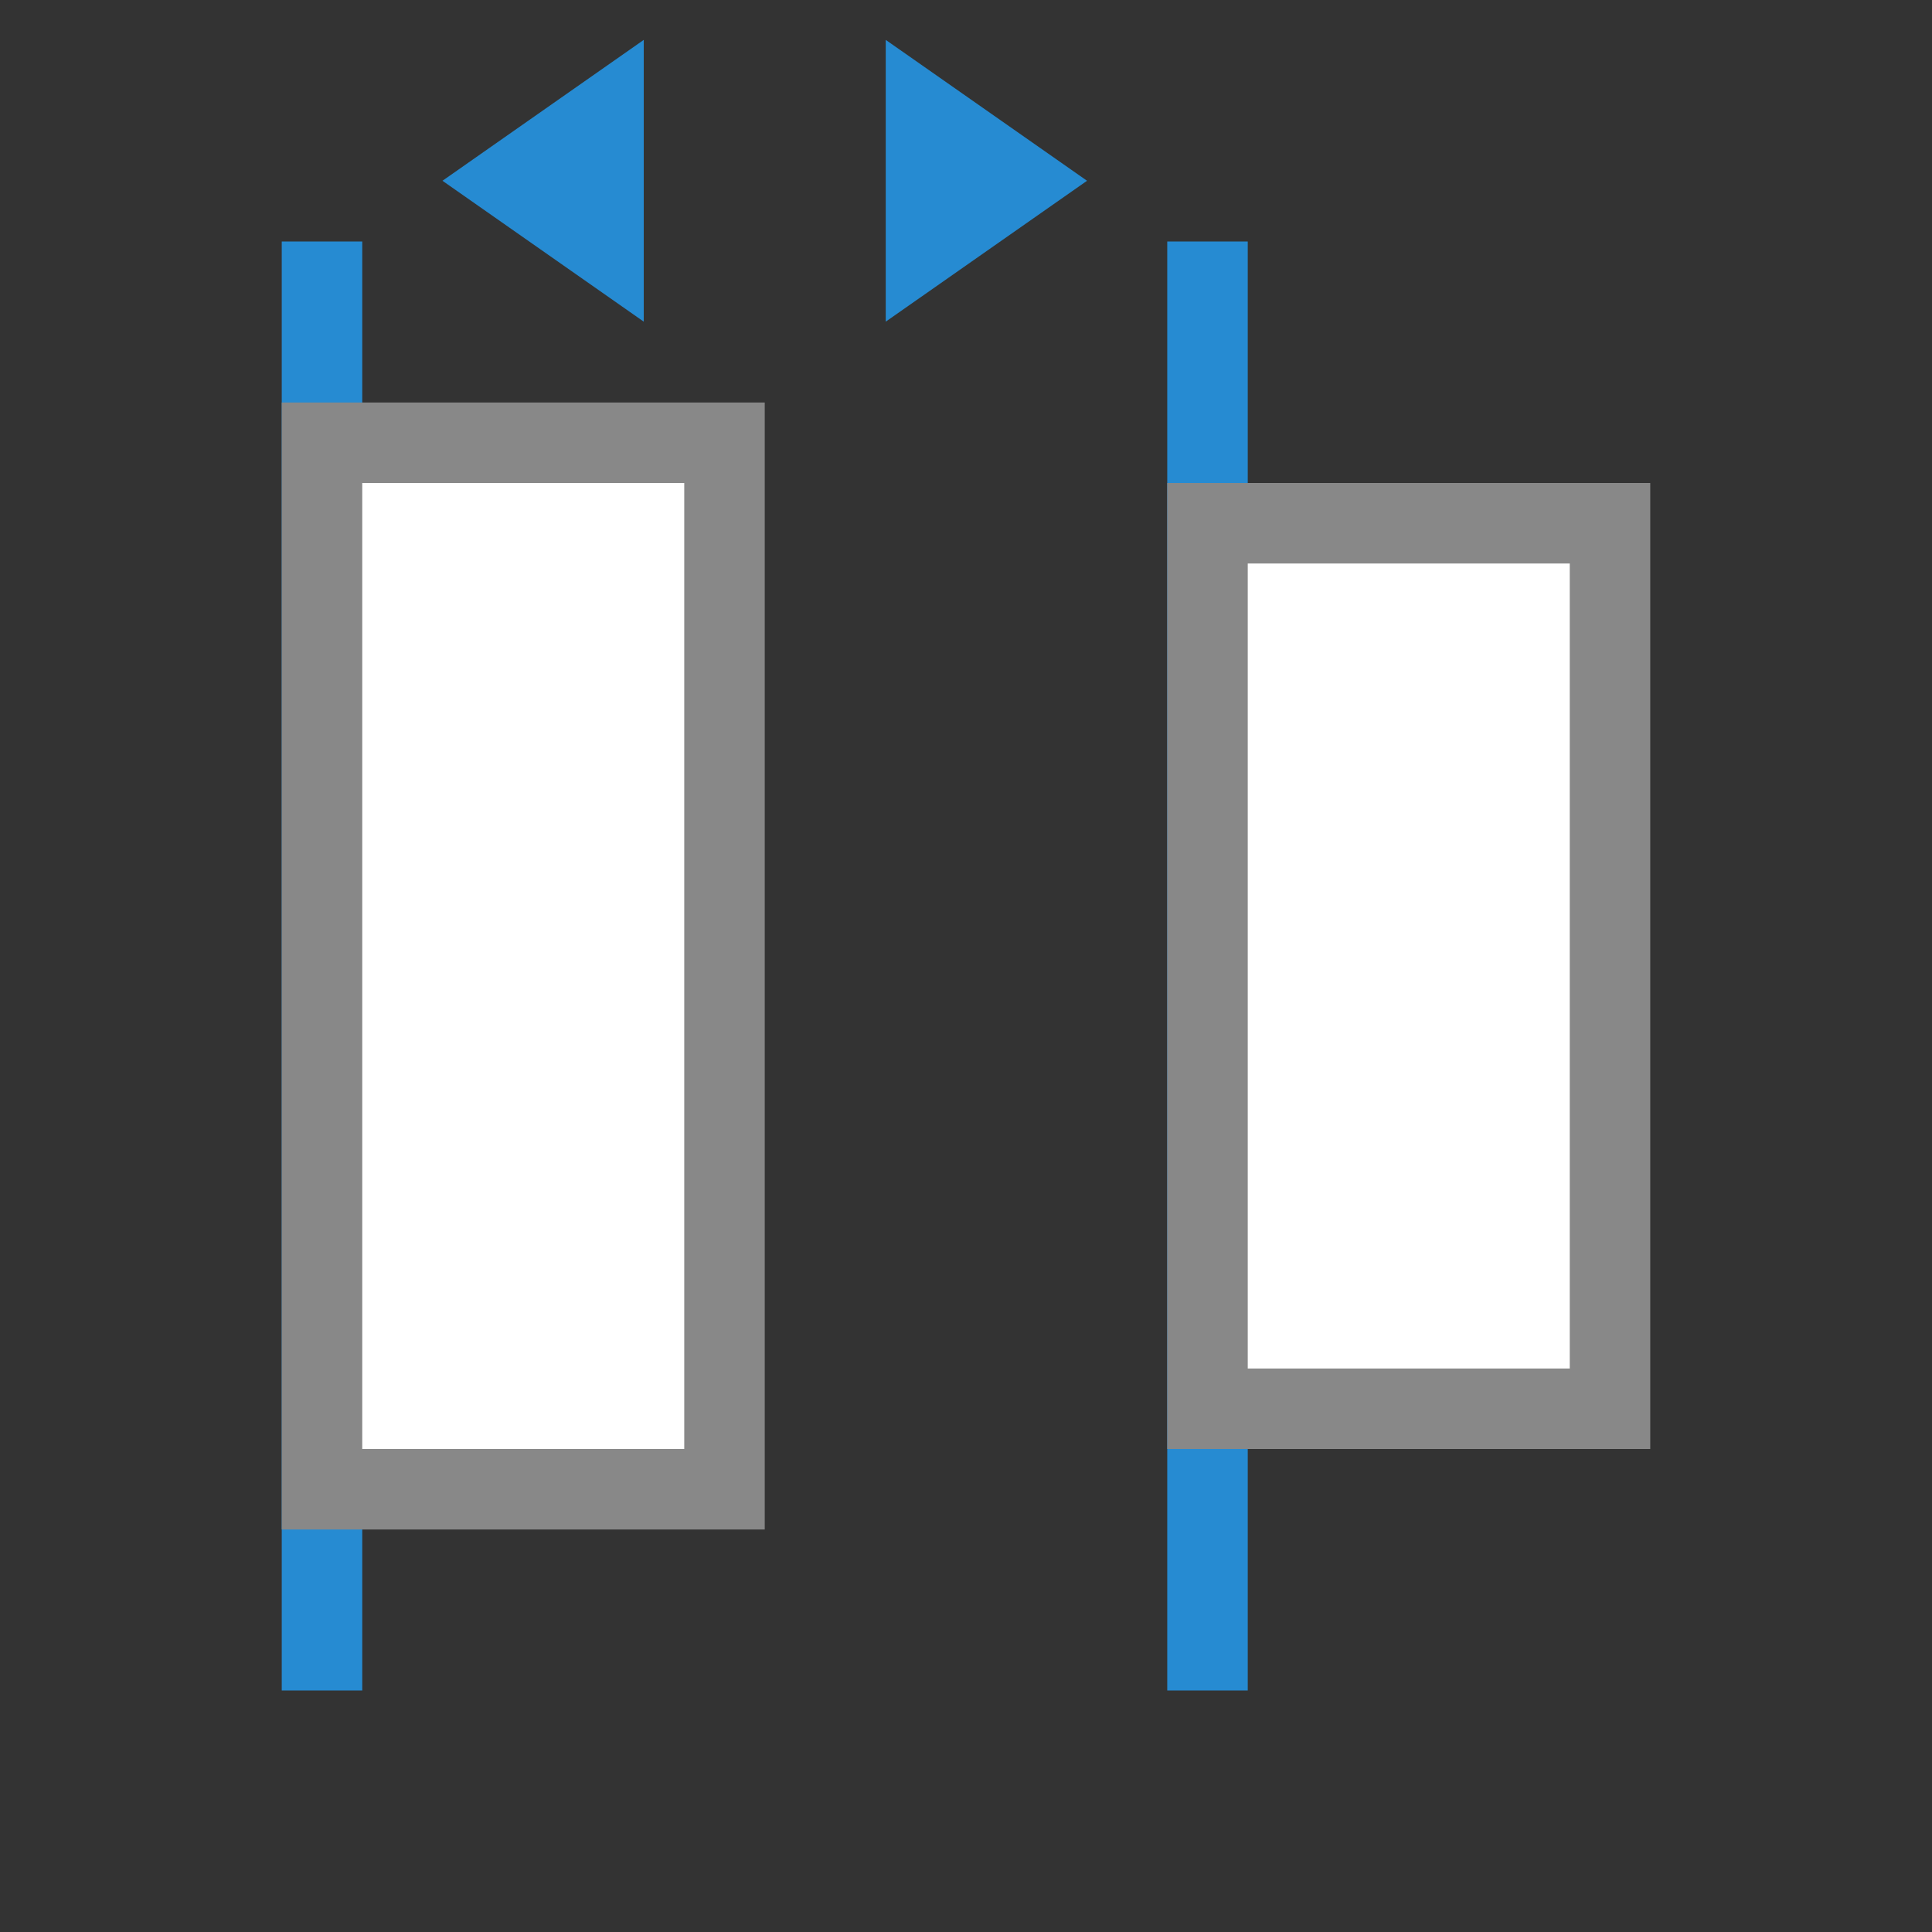 <svg xmlns="http://www.w3.org/2000/svg" viewBox="0 0 48 48">
 <rect x="0" y="0" width="48" height="48" fill="#333333" stroke="none"/>
 <rect width="2" height="36" x="7" y="6" style="fill:#268bd2;opacity:1;fill-opacity:1;stroke:none;fill-rule:nonzero"/>
 <rect y="6" x="29" height="36" width="2" style="fill:#268bd2;opacity:1;fill-opacity:1;stroke:none;fill-rule:nonzero"/>
 <path transform="matrix(0,-2.021,-1.667,0,62.67,77.035)" d="m 35.895 31 -1.732 -3 3.464 0 z" style="fill:#268bd2;opacity:1;fill-opacity:1;stroke:none;fill-rule:nonzero"/>
 <path d="m 35.895 31 -1.732 -3 3.464 0 z" transform="matrix(0,-2.021,1.667,0,-24.67,77.035)" style="fill:#268bd2;opacity:1;fill-opacity:1;stroke:none;fill-rule:nonzero"/>
 <rect width="10" height="26" x="8" y="11" style="fill:#fff;opacity:1;fill-opacity:1;stroke:none;fill-rule:nonzero"/>
 <rect y="13" x="30" height="22" width="10" style="fill:#fff;opacity:1;fill-opacity:1;stroke:none;fill-rule:nonzero"/>
 <path d="m 7 38 12 0 0 -28 -12 0 z m 2 -2 0 -24 8 0 0 24 z m 20 0 12 0 0 -24 -12 0 z m 2 -2 0 -20 8 0 0 20 z" style="fill:#888;opacity:1;fill-opacity:1;stroke:none"/>
</svg>
